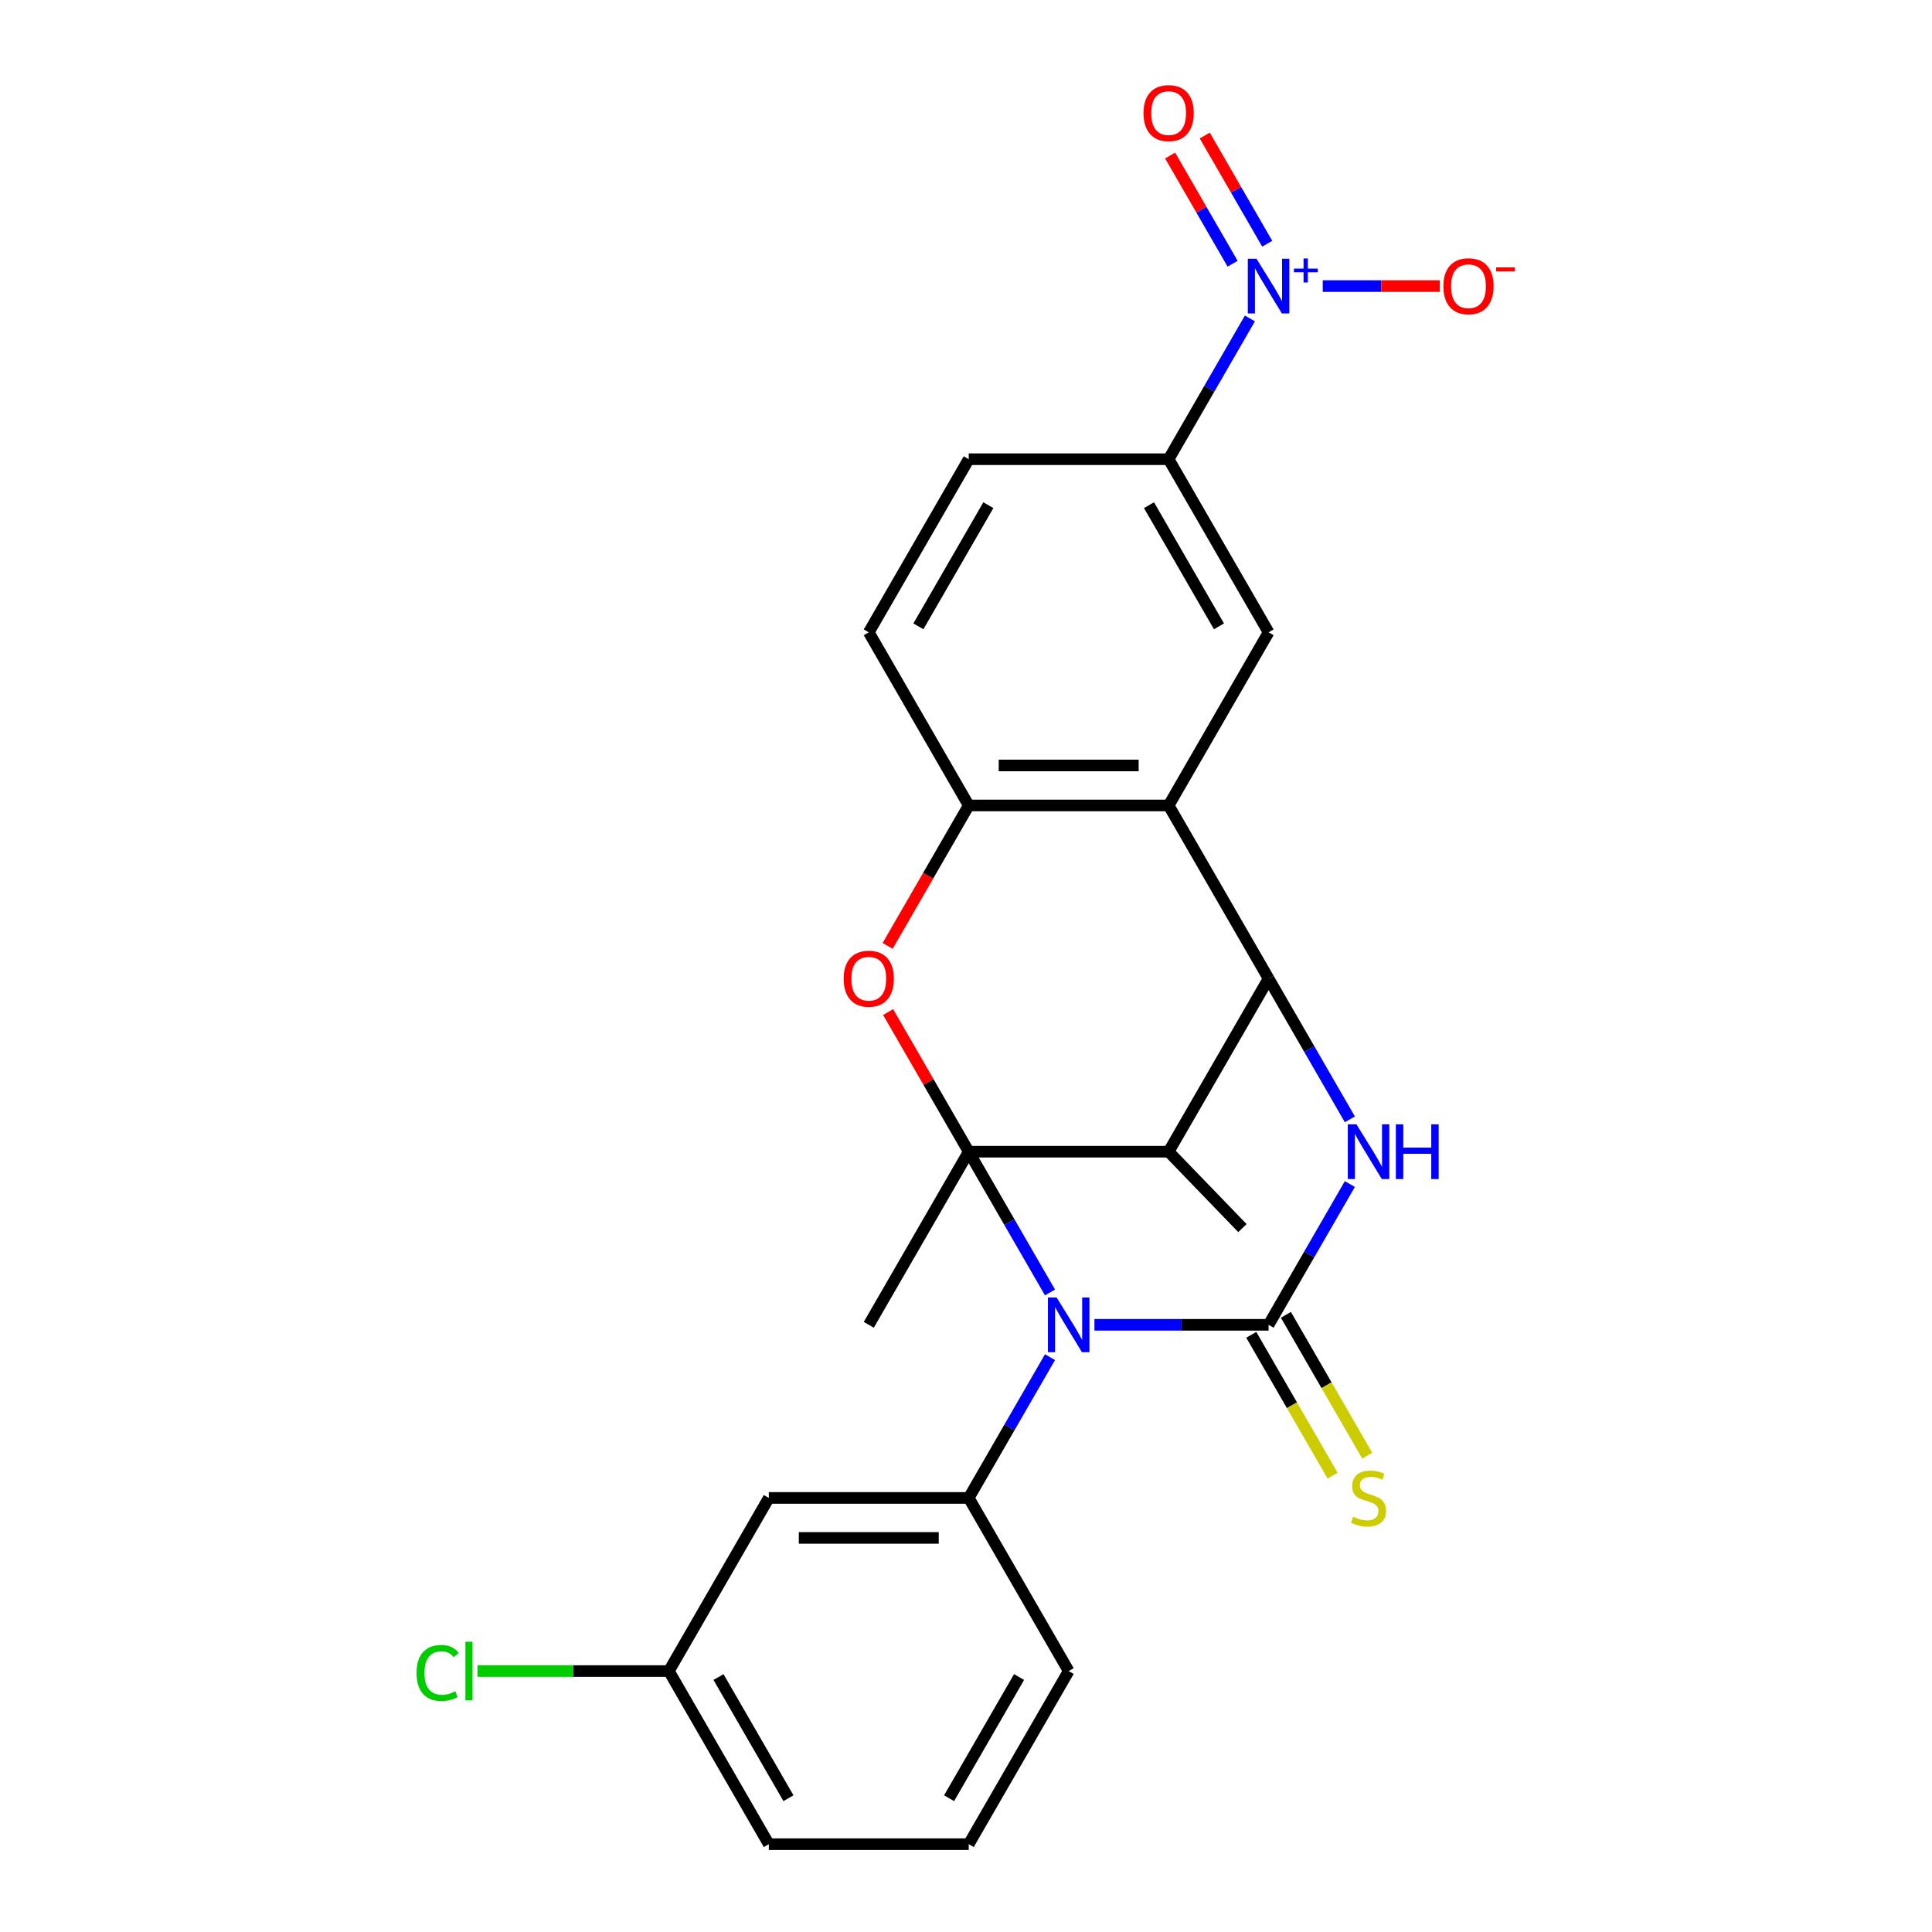 <?xml version='1.0' encoding='iso-8859-1'?>
<svg version='1.1' baseProfile='full'
              xmlns='http://www.w3.org/2000/svg'
                      xmlns:rdkit='http://www.rdkit.org/xml'
                      xmlns:xlink='http://www.w3.org/1999/xlink'
                  xml:space='preserve'
width='1000px' height='1000px' viewBox='0 0 1000 1000'>
<!-- END OF HEADER -->
<rect style='opacity:1.0;fill:#FFFFFF;stroke:none' width='1000' height='1000' x='0' y='0'> </rect>
<path class='bond-0' d='M 501.414,596.115 L 522.447,632.546' style='fill:none;fill-rule:evenodd;stroke:#000000;stroke-width:6px;stroke-linecap:butt;stroke-linejoin:miter;stroke-opacity:1' />
<path class='bond-0' d='M 522.447,632.546 L 543.48,668.976' style='fill:none;fill-rule:evenodd;stroke:#0000FF;stroke-width:6px;stroke-linecap:butt;stroke-linejoin:miter;stroke-opacity:1' />
<path class='bond-4' d='M 501.414,596.115 L 604.884,596.115' style='fill:none;fill-rule:evenodd;stroke:#000000;stroke-width:6px;stroke-linecap:butt;stroke-linejoin:miter;stroke-opacity:1' />
<path class='bond-5' d='M 501.414,596.115 L 480.554,559.985' style='fill:none;fill-rule:evenodd;stroke:#000000;stroke-width:6px;stroke-linecap:butt;stroke-linejoin:miter;stroke-opacity:1' />
<path class='bond-5' d='M 480.554,559.985 L 459.694,523.855' style='fill:none;fill-rule:evenodd;stroke:#FF0000;stroke-width:6px;stroke-linecap:butt;stroke-linejoin:miter;stroke-opacity:1' />
<path class='bond-18' d='M 501.414,596.115 L 449.679,685.723' style='fill:none;fill-rule:evenodd;stroke:#000000;stroke-width:6px;stroke-linecap:butt;stroke-linejoin:miter;stroke-opacity:1' />
<path class='bond-1' d='M 566.476,685.723 L 611.547,685.723' style='fill:none;fill-rule:evenodd;stroke:#0000FF;stroke-width:6px;stroke-linecap:butt;stroke-linejoin:miter;stroke-opacity:1' />
<path class='bond-1' d='M 611.547,685.723 L 656.619,685.723' style='fill:none;fill-rule:evenodd;stroke:#000000;stroke-width:6px;stroke-linecap:butt;stroke-linejoin:miter;stroke-opacity:1' />
<path class='bond-8' d='M 543.48,702.47 L 522.447,738.9' style='fill:none;fill-rule:evenodd;stroke:#0000FF;stroke-width:6px;stroke-linecap:butt;stroke-linejoin:miter;stroke-opacity:1' />
<path class='bond-8' d='M 522.447,738.9 L 501.414,775.33' style='fill:none;fill-rule:evenodd;stroke:#000000;stroke-width:6px;stroke-linecap:butt;stroke-linejoin:miter;stroke-opacity:1' />
<path class='bond-12' d='M 647.658,690.896 L 668.703,727.347' style='fill:none;fill-rule:evenodd;stroke:#000000;stroke-width:6px;stroke-linecap:butt;stroke-linejoin:miter;stroke-opacity:1' />
<path class='bond-12' d='M 668.703,727.347 L 689.747,763.797' style='fill:none;fill-rule:evenodd;stroke:#CCCC00;stroke-width:6px;stroke-linecap:butt;stroke-linejoin:miter;stroke-opacity:1' />
<path class='bond-12' d='M 665.579,680.549 L 686.624,717' style='fill:none;fill-rule:evenodd;stroke:#000000;stroke-width:6px;stroke-linecap:butt;stroke-linejoin:miter;stroke-opacity:1' />
<path class='bond-12' d='M 686.624,717 L 707.669,753.45' style='fill:none;fill-rule:evenodd;stroke:#CCCC00;stroke-width:6px;stroke-linecap:butt;stroke-linejoin:miter;stroke-opacity:1' />
<path class='bond-26' d='M 656.619,685.723 L 677.652,649.292' style='fill:none;fill-rule:evenodd;stroke:#000000;stroke-width:6px;stroke-linecap:butt;stroke-linejoin:miter;stroke-opacity:1' />
<path class='bond-26' d='M 677.652,649.292 L 698.685,612.862' style='fill:none;fill-rule:evenodd;stroke:#0000FF;stroke-width:6px;stroke-linecap:butt;stroke-linejoin:miter;stroke-opacity:1' />
<path class='bond-2' d='M 698.685,579.369 L 677.652,542.938' style='fill:none;fill-rule:evenodd;stroke:#0000FF;stroke-width:6px;stroke-linecap:butt;stroke-linejoin:miter;stroke-opacity:1' />
<path class='bond-2' d='M 677.652,542.938 L 656.619,506.508' style='fill:none;fill-rule:evenodd;stroke:#000000;stroke-width:6px;stroke-linecap:butt;stroke-linejoin:miter;stroke-opacity:1' />
<path class='bond-3' d='M 656.619,506.508 L 604.884,596.115' style='fill:none;fill-rule:evenodd;stroke:#000000;stroke-width:6px;stroke-linecap:butt;stroke-linejoin:miter;stroke-opacity:1' />
<path class='bond-25' d='M 656.619,506.508 L 604.884,416.9' style='fill:none;fill-rule:evenodd;stroke:#000000;stroke-width:6px;stroke-linecap:butt;stroke-linejoin:miter;stroke-opacity:1' />
<path class='bond-20' d='M 604.884,596.115 L 643.084,635.668' style='fill:none;fill-rule:evenodd;stroke:#000000;stroke-width:6px;stroke-linecap:butt;stroke-linejoin:miter;stroke-opacity:1' />
<path class='bond-9' d='M 459.44,489.601 L 480.427,453.251' style='fill:none;fill-rule:evenodd;stroke:#FF0000;stroke-width:6px;stroke-linecap:butt;stroke-linejoin:miter;stroke-opacity:1' />
<path class='bond-9' d='M 480.427,453.251 L 501.414,416.9' style='fill:none;fill-rule:evenodd;stroke:#000000;stroke-width:6px;stroke-linecap:butt;stroke-linejoin:miter;stroke-opacity:1' />
<path class='bond-6' d='M 604.884,416.9 L 501.414,416.9' style='fill:none;fill-rule:evenodd;stroke:#000000;stroke-width:6px;stroke-linecap:butt;stroke-linejoin:miter;stroke-opacity:1' />
<path class='bond-6' d='M 589.363,396.206 L 516.934,396.206' style='fill:none;fill-rule:evenodd;stroke:#000000;stroke-width:6px;stroke-linecap:butt;stroke-linejoin:miter;stroke-opacity:1' />
<path class='bond-10' d='M 604.884,416.9 L 656.619,327.293' style='fill:none;fill-rule:evenodd;stroke:#000000;stroke-width:6px;stroke-linecap:butt;stroke-linejoin:miter;stroke-opacity:1' />
<path class='bond-7' d='M 646.95,164.824 L 625.917,201.255' style='fill:none;fill-rule:evenodd;stroke:#0000FF;stroke-width:6px;stroke-linecap:butt;stroke-linejoin:miter;stroke-opacity:1' />
<path class='bond-7' d='M 625.917,201.255 L 604.884,237.685' style='fill:none;fill-rule:evenodd;stroke:#000000;stroke-width:6px;stroke-linecap:butt;stroke-linejoin:miter;stroke-opacity:1' />
<path class='bond-14' d='M 684.65,148.078 L 714.926,148.078' style='fill:none;fill-rule:evenodd;stroke:#0000FF;stroke-width:6px;stroke-linecap:butt;stroke-linejoin:miter;stroke-opacity:1' />
<path class='bond-14' d='M 714.926,148.078 L 745.203,148.078' style='fill:none;fill-rule:evenodd;stroke:#FF0000;stroke-width:6px;stroke-linecap:butt;stroke-linejoin:miter;stroke-opacity:1' />
<path class='bond-15' d='M 655.911,126.157 L 639.746,98.159' style='fill:none;fill-rule:evenodd;stroke:#0000FF;stroke-width:6px;stroke-linecap:butt;stroke-linejoin:miter;stroke-opacity:1' />
<path class='bond-15' d='M 639.746,98.159 L 623.581,70.16' style='fill:none;fill-rule:evenodd;stroke:#FF0000;stroke-width:6px;stroke-linecap:butt;stroke-linejoin:miter;stroke-opacity:1' />
<path class='bond-15' d='M 637.989,136.504 L 621.824,108.506' style='fill:none;fill-rule:evenodd;stroke:#0000FF;stroke-width:6px;stroke-linecap:butt;stroke-linejoin:miter;stroke-opacity:1' />
<path class='bond-15' d='M 621.824,108.506 L 605.659,80.507' style='fill:none;fill-rule:evenodd;stroke:#FF0000;stroke-width:6px;stroke-linecap:butt;stroke-linejoin:miter;stroke-opacity:1' />
<path class='bond-13' d='M 501.414,775.33 L 397.944,775.33' style='fill:none;fill-rule:evenodd;stroke:#000000;stroke-width:6px;stroke-linecap:butt;stroke-linejoin:miter;stroke-opacity:1' />
<path class='bond-13' d='M 485.893,796.024 L 413.465,796.024' style='fill:none;fill-rule:evenodd;stroke:#000000;stroke-width:6px;stroke-linecap:butt;stroke-linejoin:miter;stroke-opacity:1' />
<path class='bond-21' d='M 501.414,775.33 L 553.149,864.938' style='fill:none;fill-rule:evenodd;stroke:#000000;stroke-width:6px;stroke-linecap:butt;stroke-linejoin:miter;stroke-opacity:1' />
<path class='bond-16' d='M 501.414,416.9 L 449.679,327.293' style='fill:none;fill-rule:evenodd;stroke:#000000;stroke-width:6px;stroke-linecap:butt;stroke-linejoin:miter;stroke-opacity:1' />
<path class='bond-27' d='M 656.619,327.293 L 604.884,237.685' style='fill:none;fill-rule:evenodd;stroke:#000000;stroke-width:6px;stroke-linecap:butt;stroke-linejoin:miter;stroke-opacity:1' />
<path class='bond-27' d='M 630.937,324.199 L 594.722,261.473' style='fill:none;fill-rule:evenodd;stroke:#000000;stroke-width:6px;stroke-linecap:butt;stroke-linejoin:miter;stroke-opacity:1' />
<path class='bond-11' d='M 604.884,237.685 L 501.414,237.685' style='fill:none;fill-rule:evenodd;stroke:#000000;stroke-width:6px;stroke-linecap:butt;stroke-linejoin:miter;stroke-opacity:1' />
<path class='bond-19' d='M 397.944,775.33 L 346.209,864.938' style='fill:none;fill-rule:evenodd;stroke:#000000;stroke-width:6px;stroke-linecap:butt;stroke-linejoin:miter;stroke-opacity:1' />
<path class='bond-17' d='M 449.679,327.293 L 501.414,237.685' style='fill:none;fill-rule:evenodd;stroke:#000000;stroke-width:6px;stroke-linecap:butt;stroke-linejoin:miter;stroke-opacity:1' />
<path class='bond-17' d='M 475.361,324.199 L 511.575,261.473' style='fill:none;fill-rule:evenodd;stroke:#000000;stroke-width:6px;stroke-linecap:butt;stroke-linejoin:miter;stroke-opacity:1' />
<path class='bond-22' d='M 346.209,864.938 L 296.688,864.938' style='fill:none;fill-rule:evenodd;stroke:#000000;stroke-width:6px;stroke-linecap:butt;stroke-linejoin:miter;stroke-opacity:1' />
<path class='bond-22' d='M 296.688,864.938 L 247.166,864.938' style='fill:none;fill-rule:evenodd;stroke:#00CC00;stroke-width:6px;stroke-linecap:butt;stroke-linejoin:miter;stroke-opacity:1' />
<path class='bond-28' d='M 346.209,864.938 L 397.944,954.545' style='fill:none;fill-rule:evenodd;stroke:#000000;stroke-width:6px;stroke-linecap:butt;stroke-linejoin:miter;stroke-opacity:1' />
<path class='bond-28' d='M 371.891,868.032 L 408.105,930.757' style='fill:none;fill-rule:evenodd;stroke:#000000;stroke-width:6px;stroke-linecap:butt;stroke-linejoin:miter;stroke-opacity:1' />
<path class='bond-23' d='M 553.149,864.938 L 501.414,954.545' style='fill:none;fill-rule:evenodd;stroke:#000000;stroke-width:6px;stroke-linecap:butt;stroke-linejoin:miter;stroke-opacity:1' />
<path class='bond-23' d='M 527.467,868.032 L 491.253,930.757' style='fill:none;fill-rule:evenodd;stroke:#000000;stroke-width:6px;stroke-linecap:butt;stroke-linejoin:miter;stroke-opacity:1' />
<path class='bond-24' d='M 501.414,954.545 L 397.944,954.545' style='fill:none;fill-rule:evenodd;stroke:#000000;stroke-width:6px;stroke-linecap:butt;stroke-linejoin:miter;stroke-opacity:1' />
<path  class='atom-1' d='M 546.889 671.563
L 556.169 686.563
Q 557.089 688.043, 558.569 690.723
Q 560.049 693.403, 560.129 693.563
L 560.129 671.563
L 563.889 671.563
L 563.889 699.883
L 560.009 699.883
L 550.049 683.483
Q 548.889 681.563, 547.649 679.363
Q 546.449 677.163, 546.089 676.483
L 546.089 699.883
L 542.409 699.883
L 542.409 671.563
L 546.889 671.563
' fill='#0000FF'/>
<path  class='atom-3' d='M 702.094 581.955
L 711.374 596.955
Q 712.294 598.435, 713.774 601.115
Q 715.254 603.795, 715.334 603.955
L 715.334 581.955
L 719.094 581.955
L 719.094 610.275
L 715.214 610.275
L 705.254 593.875
Q 704.094 591.955, 702.854 589.755
Q 701.654 587.555, 701.294 586.875
L 701.294 610.275
L 697.614 610.275
L 697.614 581.955
L 702.094 581.955
' fill='#0000FF'/>
<path  class='atom-3' d='M 722.494 581.955
L 726.334 581.955
L 726.334 593.995
L 740.814 593.995
L 740.814 581.955
L 744.654 581.955
L 744.654 610.275
L 740.814 610.275
L 740.814 597.195
L 726.334 597.195
L 726.334 610.275
L 722.494 610.275
L 722.494 581.955
' fill='#0000FF'/>
<path  class='atom-6' d='M 436.679 506.588
Q 436.679 499.788, 440.039 495.988
Q 443.399 492.188, 449.679 492.188
Q 455.959 492.188, 459.319 495.988
Q 462.679 499.788, 462.679 506.588
Q 462.679 513.468, 459.279 517.388
Q 455.879 521.268, 449.679 521.268
Q 443.439 521.268, 440.039 517.388
Q 436.679 513.508, 436.679 506.588
M 449.679 518.068
Q 453.999 518.068, 456.319 515.188
Q 458.679 512.268, 458.679 506.588
Q 458.679 501.028, 456.319 498.228
Q 453.999 495.388, 449.679 495.388
Q 445.359 495.388, 442.999 498.188
Q 440.679 500.988, 440.679 506.588
Q 440.679 512.308, 442.999 515.188
Q 445.359 518.068, 449.679 518.068
' fill='#FF0000'/>
<path  class='atom-8' d='M 650.359 133.918
L 659.639 148.918
Q 660.559 150.398, 662.039 153.078
Q 663.519 155.758, 663.599 155.918
L 663.599 133.918
L 667.359 133.918
L 667.359 162.238
L 663.479 162.238
L 653.519 145.838
Q 652.359 143.918, 651.119 141.718
Q 649.919 139.518, 649.559 138.838
L 649.559 162.238
L 645.879 162.238
L 645.879 133.918
L 650.359 133.918
' fill='#0000FF'/>
<path  class='atom-8' d='M 669.735 139.022
L 674.724 139.022
L 674.724 133.769
L 676.942 133.769
L 676.942 139.022
L 682.064 139.022
L 682.064 140.923
L 676.942 140.923
L 676.942 146.203
L 674.724 146.203
L 674.724 140.923
L 669.735 140.923
L 669.735 139.022
' fill='#0000FF'/>
<path  class='atom-13' d='M 700.354 785.05
Q 700.674 785.17, 701.994 785.73
Q 703.314 786.29, 704.754 786.65
Q 706.234 786.97, 707.674 786.97
Q 710.354 786.97, 711.914 785.69
Q 713.474 784.37, 713.474 782.09
Q 713.474 780.53, 712.674 779.57
Q 711.914 778.61, 710.714 778.09
Q 709.514 777.57, 707.514 776.97
Q 704.994 776.21, 703.474 775.49
Q 701.994 774.77, 700.914 773.25
Q 699.874 771.73, 699.874 769.17
Q 699.874 765.61, 702.274 763.41
Q 704.714 761.21, 709.514 761.21
Q 712.794 761.21, 716.514 762.77
L 715.594 765.85
Q 712.194 764.45, 709.634 764.45
Q 706.874 764.45, 705.354 765.61
Q 703.834 766.73, 703.874 768.69
Q 703.874 770.21, 704.634 771.13
Q 705.434 772.05, 706.554 772.57
Q 707.714 773.09, 709.634 773.69
Q 712.194 774.49, 713.714 775.29
Q 715.234 776.09, 716.314 777.73
Q 717.434 779.33, 717.434 782.09
Q 717.434 786.01, 714.794 788.13
Q 712.194 790.21, 707.834 790.21
Q 705.314 790.21, 703.394 789.65
Q 701.514 789.13, 699.274 788.21
L 700.354 785.05
' fill='#CCCC00'/>
<path  class='atom-15' d='M 747.089 148.158
Q 747.089 141.358, 750.449 137.558
Q 753.809 133.758, 760.089 133.758
Q 766.369 133.758, 769.729 137.558
Q 773.089 141.358, 773.089 148.158
Q 773.089 155.038, 769.689 158.958
Q 766.289 162.838, 760.089 162.838
Q 753.849 162.838, 750.449 158.958
Q 747.089 155.078, 747.089 148.158
M 760.089 159.638
Q 764.409 159.638, 766.729 156.758
Q 769.089 153.838, 769.089 148.158
Q 769.089 142.598, 766.729 139.798
Q 764.409 136.958, 760.089 136.958
Q 755.769 136.958, 753.409 139.758
Q 751.089 142.558, 751.089 148.158
Q 751.089 153.878, 753.409 156.758
Q 755.769 159.638, 760.089 159.638
' fill='#FF0000'/>
<path  class='atom-15' d='M 774.409 138.38
L 784.097 138.38
L 784.097 140.492
L 774.409 140.492
L 774.409 138.38
' fill='#FF0000'/>
<path  class='atom-16' d='M 591.884 58.55
Q 591.884 51.75, 595.244 47.95
Q 598.604 44.15, 604.884 44.15
Q 611.164 44.15, 614.524 47.95
Q 617.884 51.75, 617.884 58.55
Q 617.884 65.43, 614.484 69.35
Q 611.084 73.23, 604.884 73.23
Q 598.644 73.23, 595.244 69.35
Q 591.884 65.47, 591.884 58.55
M 604.884 70.03
Q 609.204 70.03, 611.524 67.15
Q 613.884 64.23, 613.884 58.55
Q 613.884 52.99, 611.524 50.19
Q 609.204 47.35, 604.884 47.35
Q 600.564 47.35, 598.204 50.15
Q 595.884 52.95, 595.884 58.55
Q 595.884 64.27, 598.204 67.15
Q 600.564 70.03, 604.884 70.03
' fill='#FF0000'/>
<path  class='atom-23' d='M 215.619 865.918
Q 215.619 858.878, 218.899 855.198
Q 222.219 851.478, 228.499 851.478
Q 234.339 851.478, 237.459 855.598
L 234.819 857.758
Q 232.539 854.758, 228.499 854.758
Q 224.219 854.758, 221.939 857.638
Q 219.699 860.478, 219.699 865.918
Q 219.699 871.518, 222.019 874.398
Q 224.379 877.278, 228.939 877.278
Q 232.059 877.278, 235.699 875.398
L 236.819 878.398
Q 235.339 879.358, 233.099 879.918
Q 230.859 880.478, 228.379 880.478
Q 222.219 880.478, 218.899 876.718
Q 215.619 872.958, 215.619 865.918
' fill='#00CC00'/>
<path  class='atom-23' d='M 240.899 849.758
L 244.579 849.758
L 244.579 880.118
L 240.899 880.118
L 240.899 849.758
' fill='#00CC00'/>
</svg>
